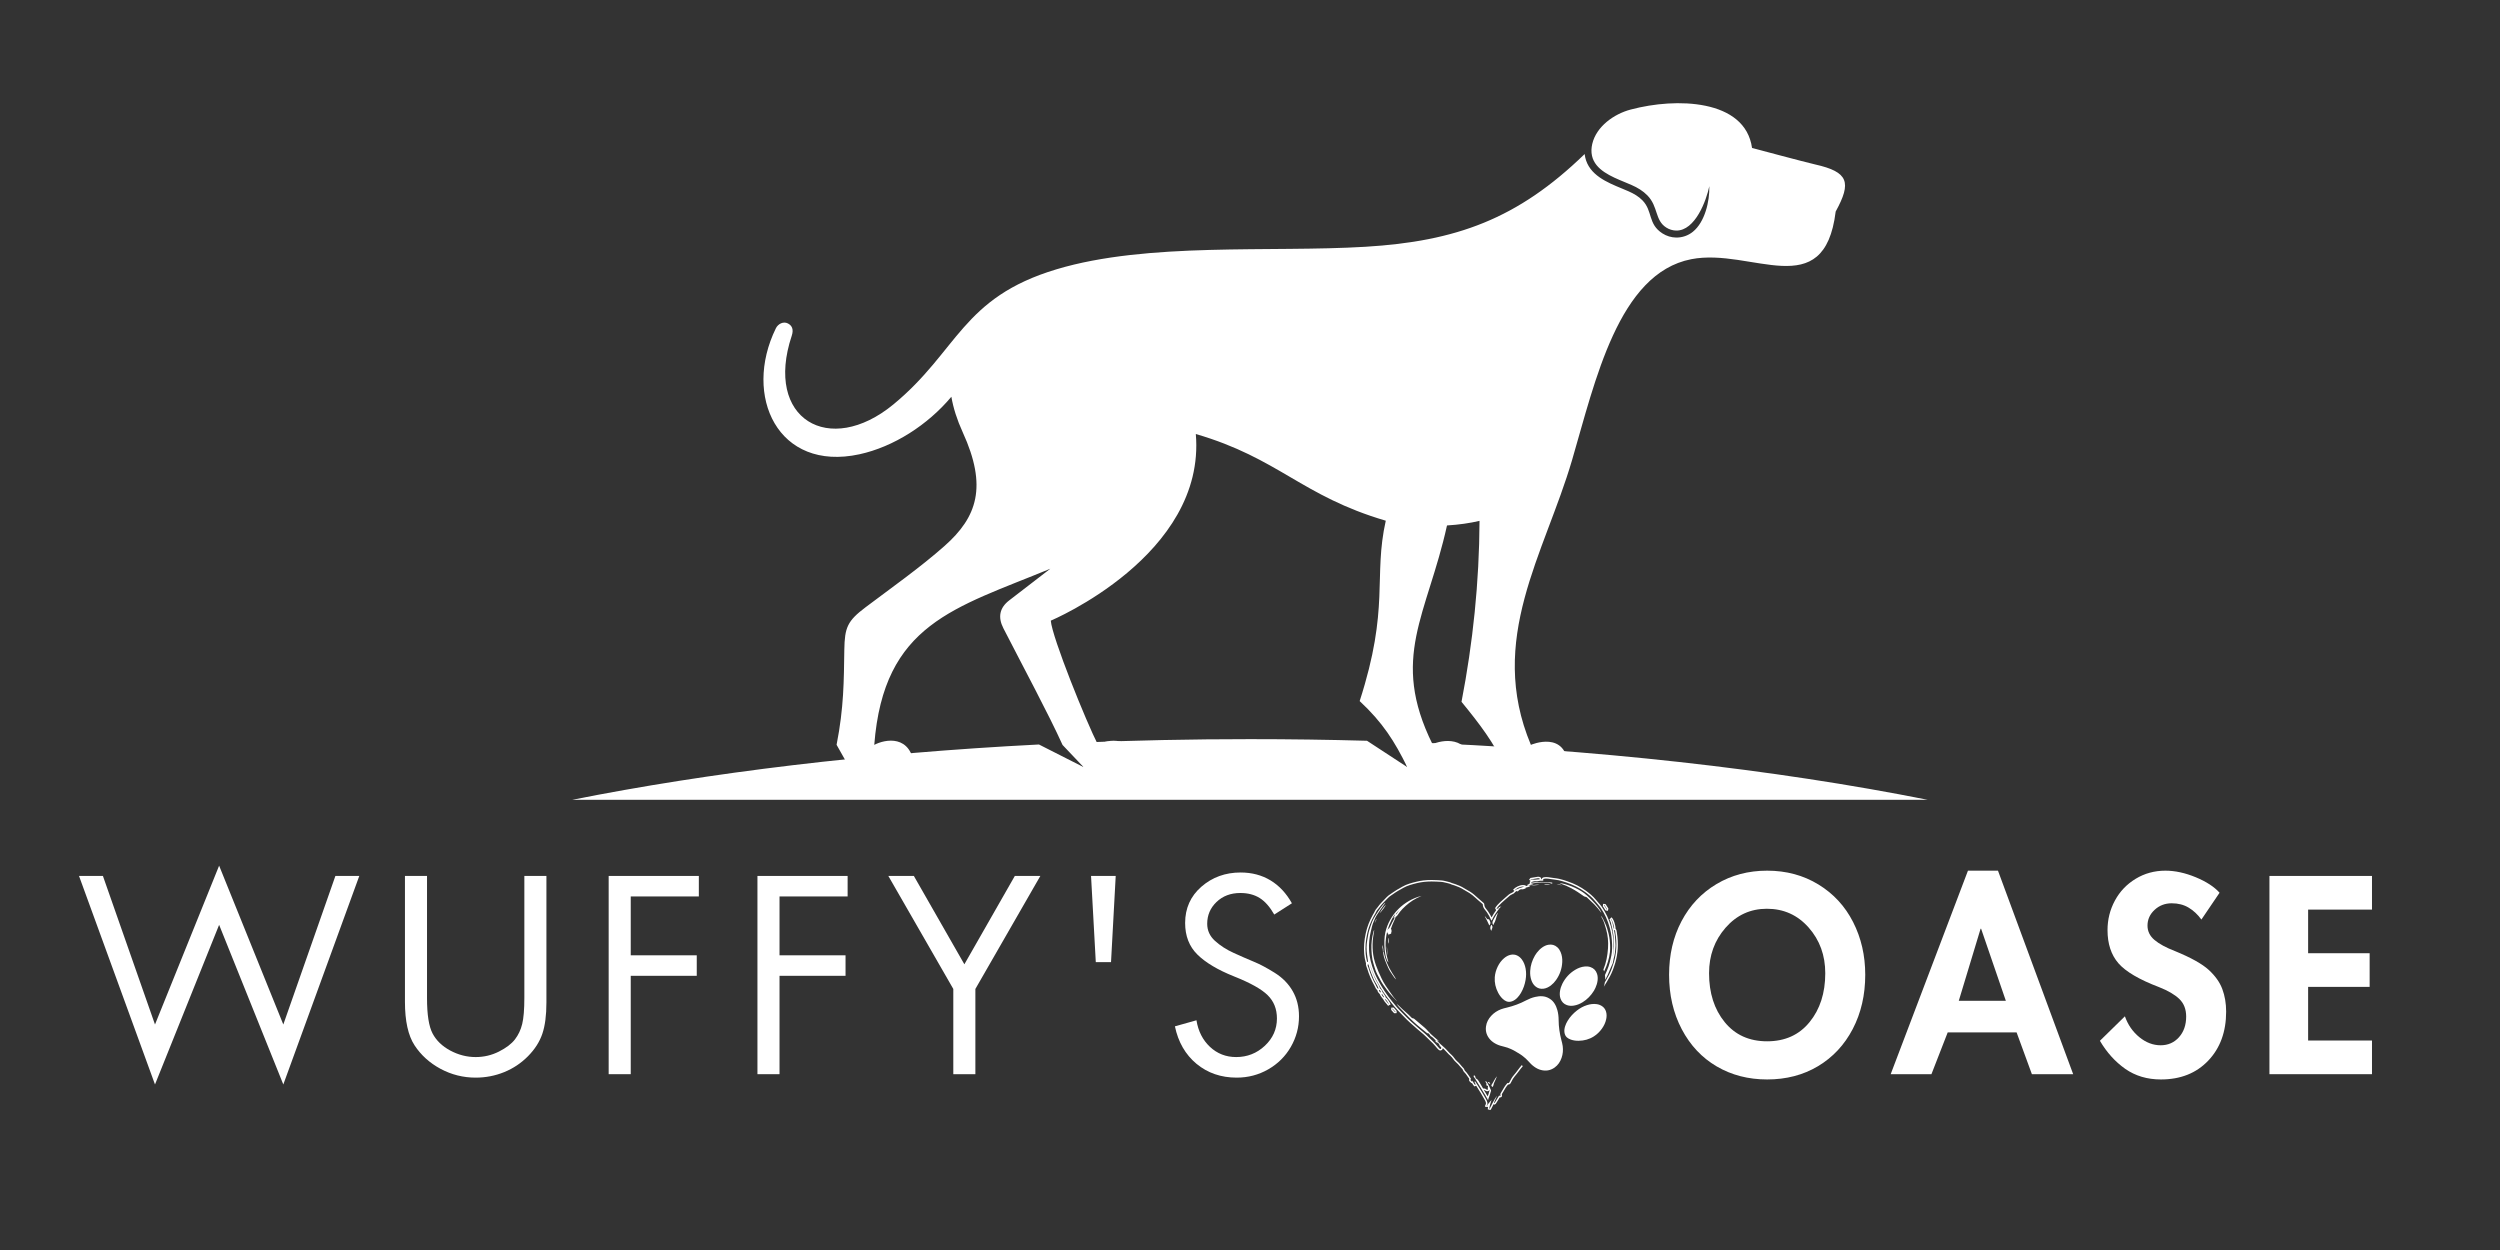<?xml version="1.0" encoding="utf-8"?>
<svg xmlns="http://www.w3.org/2000/svg" height="400" preserveAspectRatio="xMidYMid meet" version="1.0" viewBox="0 0 600 300" width="800" zoomAndPan="magnify">
  <rect x="0" y="0" width="600" height="300" fill="#333333" stroke="none"/>
  <defs>
    <g/>
    <clipPath id="501b14a43a">
      <path clip-rule="nonzero" d="M 137.305 177.09 L 462.664 177.09 L 462.664 191.953 L 137.305 191.953 Z M 137.305 177.09"/>
    </clipPath>
    <clipPath id="22c3583ee5">
      <path clip-rule="nonzero" d="M 183 24.402 L 443 24.402 L 443 185 L 183 185 Z M 183 24.402"/>
    </clipPath>
    <clipPath id="58205fbbaf">
      <path clip-rule="nonzero" d="M 327.27 210.375 L 389 210.375 L 389 266.371 L 327.27 266.371 Z M 327.27 210.375"/>
    </clipPath>
  </defs>
  <g clip-path="url(#501b14a43a)">
    <path d="M 137.305 191.957 C 170.215 185.406 208.238 180.781 249.348 178.676 L 260.055 184.105 L 258.523 178.25 C 272.055 177.688 285.902 177.395 299.984 177.395 C 309.469 177.395 318.844 177.527 328.086 177.785 L 337.734 184.098 L 336.086 178.043 C 382.766 179.727 425.906 184.637 462.664 191.957 L 137.305 191.957" fill="#ffffff" fill-opacity="1" fill-rule="evenodd"/>
  </g>
  <g clip-path="url(#22c3583ee5)">
    <path d="M 380.316 36.969 C 364.23 52.574 349.465 57.91 327.699 59.227 C 304.895 60.605 275.457 58.07 253.594 64.621 C 230.773 71.453 229.977 84.254 214.398 97.074 C 199.035 109.707 183.355 100.609 190.016 80.586 C 190.543 79.004 190.043 78.117 189.102 77.629 C 187.996 77.059 186.719 77.746 186.207 78.789 C 178.238 95.039 186.691 113.285 206.27 109.027 C 214.469 107.242 222.668 101.98 228.328 95.223 C 228.789 97.906 229.68 100.742 231.051 103.734 C 237.027 116.793 234.523 124.098 226.68 131.039 C 220.934 136.133 213.949 141.066 207.758 145.727 C 203.371 149.023 202.723 150.594 202.637 155.945 C 202.523 163.367 202.543 169.773 200.781 178.75 L 203.797 184.098 L 219.477 184.156 C 218.727 176.125 212.395 177.406 209.824 178.77 C 212.078 149.641 229.188 145.953 252.082 136.492 L 242.199 144.102 C 239.914 145.863 239.438 148.102 240.812 150.785 C 245.5 159.934 251.695 171.441 255.012 178.789 L 260.055 184.105 L 273.102 184.156 C 272.344 176.125 265.582 177.453 263.52 178.762 C 260.746 173.352 252.496 152.98 252.188 148.957 C 252.188 148.957 289.465 133.312 286.996 104.164 C 306.93 109.98 312.387 119.035 332.586 124.969 C 329.547 138.559 333.586 145.766 326.32 168.258 C 331.871 173.426 334.715 177.941 337.734 184.098 L 353.414 184.156 C 352.66 176.125 345.816 177.676 343.805 178.609 C 333.539 157.84 342.516 147.66 347.281 126.109 C 350.129 125.934 352.723 125.559 355.086 125.008 C 355.023 139.73 353.496 154.305 350.762 168.434 C 355.199 173.863 358.516 178.199 361.23 184.098 L 376.391 184.156 C 376.016 175.023 367.414 178.766 367.414 178.766 C 356.812 153.461 370.672 132.984 377.301 110.402 C 382.84 91.516 388.406 65.609 405.918 62.203 C 420.367 59.398 437.824 73.102 440.562 50.773 C 444.43 43.73 443.629 41.273 435.66 39.473 C 433.172 38.91 420.488 35.508 420.488 35.508 C 419.664 29.617 415.078 26.574 409.301 25.383 C 403.613 24.211 396.926 24.82 391.371 26.289 C 387.367 27.344 383.109 30.352 382.137 34.555 C 381.918 35.52 381.875 36.48 382.082 37.402 C 382.836 40.781 386.688 42.371 389.93 43.707 C 390.531 43.949 391.113 44.195 391.562 44.395 C 393.008 45.027 394.312 45.812 395.363 46.887 C 398.02 49.598 397.129 52.844 399.898 54.609 C 400.621 55.074 401.449 55.32 402.281 55.336 C 406.855 55.414 409.559 48.039 410.234 44.68 C 410.344 48.312 409.164 53.309 406.289 55.625 C 405.156 56.543 403.723 57.039 402.258 57.012 C 401.113 56.992 399.984 56.656 398.996 56.023 C 395.438 53.75 396.715 50.664 394.168 48.066 C 393.285 47.164 392.156 46.492 390.887 45.93 C 390.316 45.676 389.812 45.469 389.293 45.254 C 385.68 43.77 381.395 42.004 380.449 37.762 C 380.391 37.5 380.348 37.23 380.316 36.969" fill="#ffffff" fill-opacity="1" fill-rule="evenodd"/>
  </g>
  <g fill="#ffffff" fill-opacity="1">
    <g transform="translate(18.136, 257.804)">
      <g>
        <path d="M 34.453 -50.047 L 49.859 -11.922 L 62.359 -47.578 L 68.094 -47.578 L 49.859 2.469 L 34.453 -35.844 L 19.062 2.469 L 0.828 -47.578 L 6.562 -47.578 L 19.062 -11.922 Z M 6.5 0 Z M 6.5 0"/>
      </g>
    </g>
  </g>
  <g fill="#ffffff" fill-opacity="1">
    <g transform="translate(92.516, 257.804)">
      <g>
        <path d="M 9.969 -47.578 L 9.969 -18.234 C 9.969 -14.285 10.41 -11.469 11.297 -9.781 C 12.18 -8.094 13.598 -6.723 15.547 -5.672 C 17.504 -4.629 19.535 -4.109 21.641 -4.109 C 23.617 -4.109 25.477 -4.547 27.219 -5.422 C 28.969 -6.305 30.254 -7.285 31.078 -8.359 C 31.898 -9.43 32.477 -10.66 32.812 -12.047 C 33.156 -13.441 33.328 -15.547 33.328 -18.359 L 33.328 -47.578 L 38.625 -47.578 L 38.625 -17.234 C 38.625 -14.117 38.297 -11.602 37.641 -9.688 C 36.992 -7.77 35.848 -5.977 34.203 -4.312 C 32.566 -2.656 30.664 -1.383 28.5 -0.5 C 26.332 0.383 24.047 0.828 21.641 0.828 C 18.66 0.828 15.852 0.125 13.219 -1.281 C 10.594 -2.695 8.508 -4.582 6.969 -6.938 C 5.438 -9.289 4.672 -12.766 4.672 -17.359 L 4.672 -47.578 Z M 9.969 -47.578"/>
      </g>
    </g>
  </g>
  <g fill="#ffffff" fill-opacity="1">
    <g transform="translate(141.283, 257.804)">
      <g>
        <path d="M 26.438 -47.578 L 26.438 -42.656 L 10.094 -42.656 L 10.094 -28.531 L 25.938 -28.531 L 25.938 -23.609 L 10.094 -23.609 L 10.094 0 L 4.797 0 L 4.797 -47.578 Z M 26.438 -47.578"/>
      </g>
    </g>
  </g>
  <g fill="#ffffff" fill-opacity="1">
    <g transform="translate(176.991, 257.804)">
      <g>
        <path d="M 26.438 -47.578 L 26.438 -42.656 L 10.094 -42.656 L 10.094 -28.531 L 25.938 -28.531 L 25.938 -23.609 L 10.094 -23.609 L 10.094 0 L 4.797 0 L 4.797 -47.578 Z M 26.438 -47.578"/>
      </g>
    </g>
  </g>
  <g fill="#ffffff" fill-opacity="1">
    <g transform="translate(212.699, 257.804)">
      <g>
        <path d="M 6.625 -47.578 L 18.75 -26.375 L 30.859 -47.578 L 36.984 -47.578 L 21.391 -20.453 L 21.391 0 L 16.094 0 L 16.094 -20.453 L 0.5 -47.578 Z M 6.625 -47.578"/>
      </g>
    </g>
  </g>
  <g fill="#ffffff" fill-opacity="1">
    <g transform="translate(255.662, 257.804)">
      <g>
        <path d="M 12.109 -47.578 L 10.984 -26.891 L 7.328 -26.891 L 6.188 -47.578 Z M 12.109 -47.578"/>
      </g>
    </g>
  </g>
  <g fill="#ffffff" fill-opacity="1">
    <g transform="translate(279.448, 257.804)">
      <g>
        <path d="M 26.375 -38.312 C 25.32 -40.156 24.156 -41.477 22.875 -42.281 C 21.594 -43.082 20.047 -43.484 18.234 -43.484 C 15.922 -43.484 14.016 -42.766 12.516 -41.328 C 11.023 -39.898 10.281 -38.156 10.281 -36.094 C 10.281 -34.5 10.898 -33.133 12.141 -32 C 13.391 -30.863 14.895 -29.895 16.656 -29.094 C 18.426 -28.289 20.023 -27.594 21.453 -27 C 22.891 -26.414 24.551 -25.535 26.438 -24.359 C 28.332 -23.18 29.785 -21.707 30.797 -19.938 C 31.805 -18.176 32.312 -16.16 32.312 -13.891 C 32.312 -11.273 31.66 -8.832 30.359 -6.562 C 29.055 -4.289 27.242 -2.488 24.922 -1.156 C 22.609 0.164 20.086 0.828 17.359 0.828 C 13.609 0.828 10.395 -0.273 7.719 -2.484 C 5.051 -4.703 3.32 -7.703 2.531 -11.484 L 7.703 -12.938 C 8.117 -10.332 9.195 -8.207 10.938 -6.562 C 12.688 -4.926 14.785 -4.109 17.234 -4.109 C 19.879 -4.109 22.172 -5.008 24.109 -6.812 C 26.047 -8.625 27.016 -10.812 27.016 -13.375 C 27.016 -15.645 26.273 -17.504 24.797 -18.953 C 23.328 -20.41 20.633 -21.914 16.719 -23.469 C 12.812 -25.031 9.879 -26.781 7.922 -28.719 C 5.961 -30.656 4.984 -33.176 4.984 -36.281 C 4.984 -39.82 6.285 -42.727 8.891 -45 C 11.504 -47.27 14.641 -48.406 18.297 -48.406 C 20.992 -48.406 23.383 -47.773 25.469 -46.516 C 27.551 -45.254 29.266 -43.422 30.609 -41.016 Z M 26.375 -38.312"/>
      </g>
    </g>
  </g>
  <g clip-path="url(#58205fbbaf)">
    <path d="M 367.246 233.035 C 367.316 231.715 367.711 230.492 368.395 229.309 C 368.52 229.125 368.66 228.895 368.824 228.676 C 369.195 228.188 369.617 227.754 370.117 227.398 C 370.574 227.074 371.07 226.832 371.625 226.738 C 372.438 226.602 373.156 226.793 373.77 227.355 C 374.117 227.672 374.367 228.062 374.547 228.492 C 374.875 229.262 374.98 230.07 374.941 230.898 C 374.863 232.477 374.363 233.914 373.453 235.207 C 373.102 235.703 372.691 236.141 372.207 236.512 C 371.691 236.902 371.129 237.191 370.484 237.285 C 369.711 237.395 369.027 237.203 368.441 236.68 C 368.012 236.297 367.73 235.816 367.539 235.277 C 367.281 234.555 367.203 233.801 367.246 233.035 Z M 360.688 239.762 C 360.215 239.328 359.844 238.812 359.547 238.242 C 358.941 237.078 358.652 235.844 358.746 234.527 C 358.812 233.633 359.062 232.781 359.453 231.973 C 359.832 231.199 360.328 230.512 360.992 229.957 C 361.469 229.555 362 229.258 362.617 229.137 C 363.129 229.039 363.629 229.094 364.098 229.312 C 364.562 229.527 364.938 229.855 365.242 230.266 C 365.723 230.918 365.996 231.66 366.145 232.453 C 366.309 233.352 366.297 234.25 366.148 235.148 C 365.961 236.27 365.598 237.328 365.023 238.309 C 364.777 238.723 364.496 239.113 364.156 239.461 C 363.797 239.828 363.391 240.137 362.898 240.309 C 362.469 240.461 362.031 240.504 361.594 240.34 C 361.25 240.215 360.957 240.004 360.688 239.762 Z M 374.961 236.105 C 375.668 234.691 376.691 233.57 378.047 232.754 C 378.758 232.328 379.52 232.035 380.352 231.957 C 380.82 231.914 381.277 231.949 381.723 232.105 C 382.508 232.379 383.02 232.922 383.281 233.699 C 383.465 234.234 383.484 234.785 383.418 235.34 C 383.34 235.949 383.16 236.527 382.906 237.082 C 382.793 237.332 382.652 237.566 382.555 237.762 C 381.836 238.926 380.945 239.852 379.816 240.543 C 379.164 240.941 378.465 241.23 377.703 241.348 C 377.141 241.434 376.582 241.414 376.039 241.219 C 375.301 240.953 374.809 240.441 374.539 239.707 C 374.312 239.094 374.305 238.461 374.406 237.824 C 374.5 237.223 374.691 236.652 374.961 236.105 Z M 384.445 246.898 C 383.922 247.625 383.289 248.25 382.531 248.73 C 381.422 249.441 380.195 249.77 378.883 249.789 C 378.242 249.797 377.613 249.719 377.004 249.504 C 376.664 249.383 376.34 249.227 376.066 248.984 C 375.715 248.672 375.543 248.27 375.473 247.816 C 375.391 247.305 375.473 246.801 375.625 246.309 C 375.77 245.844 375.98 245.414 376.23 244.996 C 376.82 244.027 377.582 243.207 378.477 242.512 C 379.195 241.953 379.984 241.516 380.852 241.238 C 381.621 240.992 382.402 240.879 383.207 240.992 C 383.711 241.066 384.176 241.242 384.586 241.547 C 385.004 241.855 385.285 242.27 385.441 242.766 C 385.629 243.367 385.617 243.977 385.492 244.586 C 385.32 245.434 384.949 246.195 384.445 246.898 Z M 375.051 251.059 C 374.988 250.566 374.852 250.094 374.727 249.617 C 374.312 248.035 374.082 246.426 374.07 244.785 C 374.066 243.992 373.98 243.215 373.773 242.449 C 373.617 241.875 373.398 241.332 373.074 240.828 C 372.777 240.367 372.398 239.98 371.93 239.695 C 371.895 239.676 371.863 239.656 371.832 239.637 C 371.797 239.617 371.766 239.598 371.734 239.578 C 371.258 239.301 370.738 239.148 370.191 239.105 C 369.594 239.059 369.012 239.129 368.434 239.262 C 367.66 239.441 366.934 239.734 366.234 240.105 C 364.789 240.875 363.258 241.434 361.668 241.82 C 361.191 241.938 360.711 242.039 360.246 242.219 C 359.336 242.57 358.539 243.086 357.879 243.809 C 357.215 244.535 356.766 245.371 356.637 246.355 C 356.477 247.574 356.836 248.633 357.668 249.531 C 358.09 249.988 358.598 250.328 359.152 250.602 C 359.73 250.887 360.348 251.059 360.973 251.203 C 361.539 251.332 362.086 251.527 362.617 251.766 C 363.02 251.945 363.41 252.145 363.789 252.375 C 363.895 252.438 364 252.504 364.105 252.574 C 364.215 252.633 364.324 252.695 364.434 252.758 C 364.812 252.98 365.172 253.234 365.523 253.504 C 365.984 253.855 366.414 254.246 366.797 254.68 C 367.223 255.164 367.664 255.621 368.191 255.996 C 368.695 256.359 369.234 256.645 369.836 256.797 C 371.023 257.105 372.121 256.918 373.121 256.199 C 373.926 255.621 374.449 254.828 374.773 253.898 C 375.098 252.977 375.176 252.027 375.051 251.059 Z M 334.922 242.855 C 334.684 242.594 334.453 242.328 334.219 242.066 C 334.195 242.09 334.172 242.113 334.145 242.141 C 334.383 242.402 334.617 242.664 334.852 242.93 C 334.875 242.906 334.895 242.879 334.922 242.855 Z M 335.188 242.617 L 335.184 243.102 L 335.113 243.172 L 334.586 243.164 L 334.137 242.664 L 333.879 242.375 L 333.902 241.879 L 333.941 241.84 L 333.977 241.809 L 334.488 241.828 Z M 385.707 218.238 C 385.492 217.891 385.273 217.547 385.051 217.199 C 385.02 217.223 384.984 217.25 384.945 217.277 C 385.219 217.586 385.398 217.957 385.621 218.301 C 385.648 218.277 385.68 218.262 385.707 218.238 Z M 386.012 218.051 L 385.906 218.539 L 385.855 218.57 L 385.812 218.598 L 385.32 218.492 C 385.246 218.379 385.176 218.262 385.105 218.141 C 384.969 217.914 384.844 217.695 384.68 217.512 L 384.734 216.996 L 384.836 216.914 L 385.355 217.008 L 385.586 217.379 Z M 367.352 212.621 C 368.051 212.438 368.777 212.473 369.484 212.336 C 369.332 212.324 369.184 212.316 369.031 212.316 C 368.457 212.316 367.895 212.41 367.352 212.621 Z M 370.855 212.234 C 370.805 212.234 370.754 212.234 370.707 212.23 C 370.703 212.27 370.703 212.312 370.699 212.355 C 371.148 212.355 371.598 212.355 372.059 212.355 C 371.84 212.242 371.617 212.219 371.398 212.219 C 371.215 212.219 371.035 212.234 370.855 212.234 Z M 329.949 221.539 C 330.113 221.191 330.277 220.84 330.441 220.492 C 330.145 220.777 330.027 221.152 329.949 221.539 Z M 333.168 232.258 C 333.453 232.922 333.875 233.52 334.289 234.113 C 334.527 234.449 334.738 234.809 335.066 235.07 C 334.992 234.883 334.898 234.711 334.789 234.551 C 334.312 233.859 333.875 233.137 333.484 232.395 C 332.926 231.32 332.473 230.203 332.207 229.016 C 332.156 228.789 332.18 228.531 332.016 228.336 C 331.996 228.414 331.969 228.492 331.973 228.566 C 332.047 229.898 332.652 231.07 333.168 232.258 Z M 333.707 238.234 C 332.934 237.141 332.16 236.047 331.582 234.832 C 330.59 232.75 329.668 230.648 329.477 228.309 C 329.387 227.176 329.395 226.039 329.555 224.91 C 329.629 224.359 329.73 223.812 329.824 223.227 C 329.68 223.34 329.676 223.469 329.641 223.582 C 329.25 224.988 329.086 226.426 329.141 227.883 C 329.176 228.711 329.242 229.535 329.398 230.352 C 329.516 230.98 329.746 231.57 329.906 232.184 C 330.211 233.355 330.824 234.379 331.398 235.426 C 331.809 236.176 332.328 236.852 332.832 237.539 C 333.57 238.543 334.426 239.441 335.289 240.332 C 335.215 240.223 335.152 240.098 335.062 240.004 C 334.547 239.461 334.137 238.84 333.707 238.234 Z M 358.371 220.84 C 358.141 221.238 358.121 221.605 358.352 222 C 358.477 221.934 358.465 221.793 358.531 221.695 C 358.992 221.004 359.055 220.16 359.375 219.414 C 359.414 219.324 359.508 219.234 359.441 219.098 C 358.98 219.629 358.711 220.254 358.371 220.84 Z M 358.074 222.105 C 358.047 222.051 358.016 221.973 357.949 221.973 C 357.941 221.973 357.934 221.973 357.926 221.977 C 357.879 221.988 357.852 222.062 357.82 222.113 C 357.562 222.559 357.656 222.98 357.906 223.406 C 357.988 223.164 358.059 222.922 358.152 222.691 C 358.238 222.473 358.18 222.289 358.074 222.105 Z M 357.086 259.711 C 357.188 259.965 357.395 260.074 357.68 260.203 C 357.578 259.914 357.492 259.691 357.234 259.691 C 357.188 259.691 357.141 259.695 357.086 259.711 Z M 333.09 229.32 C 332.977 228.566 332.891 227.816 332.855 227.055 C 332.82 227.824 332.867 228.578 333.09 229.32 Z M 335.965 218.305 C 335.625 218.633 335.309 218.984 335.012 219.352 L 335.113 219.445 C 335.121 219.434 335.129 219.422 335.137 219.41 C 335.422 218.984 335.691 218.617 335.965 218.305 Z M 334.422 220.324 C 334.602 219.957 334.75 219.664 334.895 219.375 C 334.445 219.652 333.469 221.641 333.09 222.922 C 333.051 223.051 333.023 223.184 332.988 223.316 C 333.043 223.168 333.125 223.012 333.227 222.836 L 333.336 222.863 C 333.496 222.559 333.719 222.285 333.852 221.969 C 334.125 221.316 334.539 220.734 334.797 220.07 C 334.727 220.172 334.633 220.234 334.422 220.324 Z M 341.184 215.008 C 340.777 215.199 340.367 215.383 339.969 215.586 C 338.703 216.23 337.613 217.109 336.621 218.117 C 336.168 218.57 335.789 219.078 335.438 219.609 C 335.312 219.793 335.184 219.965 334.957 220.035 C 334.871 220.465 334.656 220.844 334.473 221.238 C 334.215 221.805 334 222.383 333.801 222.969 L 333.891 222.988 C 333.895 223.031 333.91 223.082 333.926 223.133 C 333.965 223.277 334.027 223.492 333.922 223.734 L 333.898 223.781 L 333.898 223.824 C 333.898 223.891 333.902 223.973 333.875 224.07 L 333.434 224.227 C 333.367 224.312 333.281 224.395 333.234 224.496 C 333.254 224.395 333.25 224.297 333.238 224.195 C 332.984 223.988 332.902 223.785 332.926 223.559 C 332.652 224.664 332.523 225.781 332.531 226.926 C 332.543 228.289 332.84 229.602 333.23 230.992 C 332.316 230.152 331.965 226.078 332.484 223.77 C 333.438 219.52 336.91 216.062 341.184 215.008 Z M 357.949 260.41 C 357.871 260.621 358.043 260.773 358.156 260.832 C 358.184 260.848 358.203 260.852 358.223 260.852 C 358.324 260.852 358.324 260.672 358.375 260.59 C 358.5 260.367 358.465 260.109 358.594 259.871 C 358.863 259.371 359.051 258.824 359.273 258.301 C 358.719 258.906 358.445 259.684 357.98 260.344 C 357.969 260.363 357.957 260.387 357.949 260.41 Z M 357.441 220.766 C 357.395 220.684 357.348 220.613 357.254 220.613 C 357.242 220.613 357.234 220.613 357.219 220.617 C 357.191 220.621 357.16 220.625 357.133 220.625 C 356.926 220.625 356.812 220.473 356.711 220.297 C 356.621 220.133 356.508 219.988 356.332 219.891 C 356.73 220.617 357.109 221.352 357.434 222.113 C 357.859 221.648 357.695 221.207 357.441 220.766 Z M 357.492 261.766 C 357.473 261.723 357.457 261.68 357.438 261.637 C 357.379 261.75 357.273 261.805 357.227 261.828 C 357.121 261.879 357.012 261.898 356.91 261.898 C 356.77 261.898 356.637 261.855 356.523 261.77 C 356.496 261.754 356.469 261.73 356.445 261.711 C 356.41 261.684 356.355 261.637 356.316 261.613 C 356.254 261.625 356.199 261.633 356.148 261.633 L 356.145 261.633 C 356.445 262.109 356.746 262.609 357.043 263.125 C 357.059 263.082 357.074 263.039 357.09 262.996 C 357.203 262.707 357.309 262.434 357.355 262.152 C 357.379 262.043 357.418 261.949 357.449 261.875 C 357.469 261.84 357.492 261.781 357.492 261.766 Z M 357.711 262.215 C 357.598 262.848 357.25 263.41 357.137 264.055 C 356.711 263.223 356.234 262.445 355.75 261.676 C 355.312 260.973 354.883 260.266 354.445 259.566 C 354.207 259.18 353.992 258.777 353.707 258.43 C 353.551 258.246 353.867 258.137 353.711 257.98 C 353.93 258.156 354.133 258.324 354.125 258.625 C 354.121 258.723 354.176 258.805 354.246 258.84 C 354.82 259.098 354.973 259.699 355.309 260.152 C 355.469 260.367 355.562 260.629 355.715 260.844 C 355.832 261.012 355.887 261.273 356.148 261.273 C 356.195 261.273 356.242 261.262 356.305 261.246 C 356.316 261.242 356.328 261.242 356.336 261.242 C 356.449 261.242 356.617 261.391 356.738 261.484 C 356.793 261.527 356.852 261.543 356.91 261.543 C 356.969 261.543 357.027 261.523 357.078 261.504 C 357.191 261.453 357.102 261.332 357.086 261.242 C 357.07 261.184 357.031 261.109 357.055 261.066 C 357.215 260.75 357.129 260.566 356.777 260.508 C 356.754 260.504 356.719 260.453 356.723 260.426 C 356.781 259.973 356.781 259.977 356.512 259.668 C 356.492 259.645 356.477 259.613 356.441 259.559 C 356.496 259.539 356.539 259.531 356.578 259.531 C 356.734 259.531 356.812 259.648 356.887 259.766 C 357.254 260.359 357.551 260.98 357.82 261.625 C 357.918 261.855 357.742 262.02 357.711 262.215 Z M 380.883 215.395 C 381.469 215.945 382.059 216.488 382.625 217.055 C 383.254 217.684 383.812 218.379 384.336 219.098 C 384.074 218.098 381.859 215.633 380.18 214.344 C 378.602 213.137 375.59 211.988 374.457 211.988 C 374.406 211.988 374.359 211.992 374.316 211.996 C 374.43 212.035 374.508 212.066 374.586 212.094 C 375.473 212.375 376.324 212.746 377.141 213.188 C 378.18 213.746 379.156 214.41 380.121 215.086 C 380.367 215.258 380.672 215.195 380.883 215.395 Z M 374.871 212.516 C 374.484 212.277 374.055 212.176 373.594 212.164 C 374.02 212.281 374.445 212.398 374.871 212.516 Z M 387.395 222.871 C 387.41 222.199 386.898 220.645 386.566 220.469 C 387.027 221.184 387.086 222.023 387.301 222.859 Z M 386.848 230.395 C 386.816 230.52 386.785 230.645 386.758 230.766 C 386.723 230.922 386.68 231.074 386.641 231.234 C 386.723 231.066 386.773 230.895 386.797 230.738 C 386.809 230.617 386.828 230.508 386.848 230.395 Z M 369.527 210.941 C 369.531 210.828 369.438 210.805 369.352 210.793 C 369.289 210.781 369.223 210.777 369.16 210.777 C 369.129 210.777 369.094 210.781 369.062 210.781 C 368.5 210.871 367.941 210.969 367.379 211.066 C 367.375 211.102 367.375 211.141 367.375 211.176 C 367.559 211.117 367.738 211.102 367.918 211.102 C 368.066 211.102 368.211 211.113 368.355 211.125 C 368.414 211.117 368.465 211.117 368.52 211.109 C 368.605 211.105 368.688 211.098 368.77 211.086 C 369.012 211.055 369.246 211.043 369.477 211.035 C 369.512 211.016 369.527 210.988 369.527 210.941 Z M 365.789 212.785 C 365.707 212.77 365.621 212.766 365.527 212.766 C 364.875 212.766 364.012 213.133 363.414 213.742 C 363.516 213.695 363.609 213.652 363.699 213.605 C 363.766 213.531 363.875 213.422 364.051 213.422 C 364.059 213.422 364.066 213.426 364.07 213.426 C 364.227 213.355 364.371 213.281 364.52 213.219 C 364.668 213.148 364.859 213.031 364.992 213.031 C 365.008 213.031 365.02 213.035 365.035 213.039 C 365.145 213 365.254 212.965 365.367 212.93 C 365.5 212.879 365.645 212.832 365.789 212.785 Z M 328.195 231.543 C 328.234 231.832 328.387 232.094 328.469 232.363 C 328.895 233.777 329.465 235.137 330.195 236.422 C 330.363 236.715 330.453 237.078 330.73 237.305 L 330.848 237.258 C 330.699 236.797 330.469 236.363 330.215 235.969 C 329.734 235.215 329.418 234.387 329.102 233.57 C 328.832 232.879 328.582 232.172 328.43 231.445 Z M 330.922 237.641 C 330.988 237.879 331.133 238.062 331.301 238.234 L 331.344 238.184 L 331.344 238.176 L 331.289 238.066 L 331.359 238.098 L 331.352 238.043 L 331.367 238.102 L 331.395 238.113 L 331.414 238.09 C 331.355 237.883 331.223 237.723 331.074 237.57 Z M 331.586 238.715 C 331.703 238.93 331.855 239.117 332.012 239.305 L 332.188 239.348 C 332.098 239.043 331.816 238.832 331.699 238.543 C 331.684 238.512 331.668 238.484 331.648 238.465 L 331.613 238.703 Z M 332.344 239.793 C 332.645 240.316 333.121 240.703 333.441 241.211 C 333.285 240.883 333.129 240.559 332.902 240.285 C 332.762 240.109 332.629 239.914 332.461 239.758 L 332.449 239.848 Z M 387.656 231.113 C 387.277 232.387 386.887 233.387 386.426 234.246 C 385.918 235.199 385.422 236.043 384.922 236.812 C 385.031 236.457 385.113 236.105 385.164 235.75 C 385.496 235.203 385.809 234.645 386.109 234.078 C 386.637 233.102 387 232.059 387.312 231.008 C 387.992 228.691 388.098 226.32 387.695 223.934 C 387.656 223.691 387.652 223.43 387.527 223.203 L 387.438 223.199 C 387.348 223.312 387.391 223.441 387.418 223.555 C 387.676 224.559 387.609 225.59 387.719 226.605 C 387.777 227.125 387.645 227.648 387.637 228.16 C 387.621 229.074 387.258 229.895 387.148 230.781 C 387.125 230.992 387.051 231.211 386.957 231.406 C 386.422 232.496 386.07 233.668 385.469 234.738 C 385.391 234.879 385.309 235.016 385.227 235.152 C 385.254 234.754 385.242 234.375 385.188 234.012 C 385.516 233.324 385.809 232.621 386.07 231.898 C 386.273 231.324 386.387 230.723 386.547 230.133 C 386.832 229.047 386.934 227.941 386.906 226.828 C 386.871 225.371 386.695 223.93 386.301 222.52 C 385.836 220.844 385.121 219.285 384.145 217.859 C 383.746 217.285 383.246 216.785 382.805 216.238 C 382.113 215.387 381.273 214.695 380.395 214.059 C 379.066 213.094 377.605 212.375 376.051 211.844 C 375.402 211.625 374.762 211.406 374.094 211.262 C 373.41 211.117 372.715 211.078 372.027 210.957 C 371.723 210.902 371.414 210.855 371.098 210.855 C 370.984 210.855 370.867 210.863 370.75 210.875 C 370.562 210.902 370.297 210.934 370.371 211.203 C 370.41 211.344 370.383 211.363 370.324 211.363 C 370.305 211.363 370.277 211.359 370.254 211.359 C 370.25 211.359 370.242 211.363 370.234 211.363 C 370.012 211.375 369.777 211.375 369.551 211.387 C 369.516 211.398 369.484 211.41 369.445 211.414 C 369.41 211.422 369.375 211.43 369.34 211.441 C 369.227 211.465 369.102 211.496 368.969 211.5 C 368.914 211.504 368.859 211.504 368.809 211.504 C 368.66 211.504 368.512 211.496 368.371 211.484 C 368.035 211.516 367.691 211.586 367.375 211.879 C 368.223 211.746 368.992 211.664 369.773 211.66 C 369.82 211.656 369.867 211.656 369.914 211.656 C 370.742 211.656 371.555 211.719 372.371 211.809 C 372.445 211.816 372.582 211.805 372.562 211.957 C 372.551 212.027 372.52 212.082 372.453 212.082 C 372.43 212.082 372.41 212.074 372.383 212.062 C 371.762 211.824 371.121 211.793 370.473 211.793 C 370.277 211.793 370.086 211.797 369.898 211.797 C 369 211.797 368.121 211.926 367.211 212.191 C 367.305 212.227 367.391 212.238 367.477 212.238 C 367.617 212.238 367.754 212.211 367.891 212.211 C 367.949 212.211 368.004 212.215 368.062 212.23 C 367.637 212.395 367.18 212.465 366.75 212.648 C 366.781 212.656 366.812 212.66 366.844 212.66 C 366.898 212.66 366.949 212.652 367.004 212.652 C 367.062 212.652 367.117 212.664 367.168 212.723 C 367.152 212.809 367.082 212.812 367.023 212.82 C 366.73 212.875 366.441 212.957 366.16 213.043 L 366.141 213.219 C 366.07 213.234 365.992 213.27 365.914 213.301 C 365.742 213.371 365.547 213.449 365.312 213.449 C 365.223 213.449 365.133 213.438 365.047 213.41 C 364.805 213.488 364.559 213.582 364.398 213.828 C 364.363 213.887 364.219 213.957 364.156 213.957 C 364.141 213.957 364.133 213.953 364.129 213.945 C 364.121 213.879 364.105 213.836 364.094 213.812 C 364.043 213.836 363.996 213.863 363.941 213.887 C 363.938 213.891 363.93 213.895 363.922 213.898 C 363.914 213.906 363.902 213.914 363.895 213.918 C 363.648 214.004 363.547 214.262 363.332 214.414 C 363.008 214.633 362.617 214.723 362.336 214.973 C 361.672 215.559 360.98 216.117 360.34 216.727 C 359.902 217.148 359.457 217.586 359.129 218.137 L 359.152 218.137 C 359.352 218.137 359.465 217.98 359.625 217.961 C 359.699 217.574 360.129 217.691 360.34 217.48 C 360.16 217.672 359.984 217.859 359.805 218.047 C 359.785 218.07 359.762 218.082 359.738 218.082 C 359.711 218.082 359.684 218.062 359.66 218.031 C 359.789 218.258 359.57 218.363 359.477 218.496 C 358.992 219.188 358.496 219.867 358.152 220.641 C 358.105 220.746 358.082 220.875 357.961 220.93 C 357.887 220.902 357.875 220.84 357.852 220.781 C 357.59 220.137 357.25 219.535 356.859 218.957 C 356.461 218.371 355.859 217.887 355.875 217.078 C 355.875 216.973 355.766 216.918 355.691 216.855 C 355.574 216.75 355.453 216.648 355.332 216.547 C 354.426 215.816 353.641 214.953 352.66 214.324 C 352.219 214.039 351.742 213.816 351.305 213.531 C 350.598 213.07 349.836 212.758 349.047 212.488 C 348.805 212.402 348.547 212.379 348.32 212.258 C 347.859 212.016 347.336 211.965 346.848 211.82 C 346.172 211.625 345.449 211.625 344.75 211.586 C 344.363 211.57 343.973 211.555 343.586 211.555 C 342.379 211.555 341.18 211.668 339.988 211.965 C 338.867 212.25 337.77 212.527 336.754 213.109 C 335.938 213.574 335.105 214.023 334.352 214.574 C 333.934 214.879 333.465 215.137 333.113 215.512 C 332.379 216.289 331.582 217.008 330.965 217.895 C 330.758 218.191 330.453 218.441 330.32 218.766 C 330.168 219.133 329.949 219.445 329.762 219.789 C 329.027 221.105 328.48 222.5 328.148 223.969 C 327.781 225.602 327.621 227.262 327.766 228.934 C 327.824 229.59 327.934 230.23 328.113 230.859 L 328.207 230.82 L 328.219 230.84 L 328.234 230.832 C 328.27 230.836 328.297 230.848 328.328 230.855 C 328.332 230.82 328.332 230.789 328.324 230.758 C 328.176 229.625 327.961 228.504 327.977 227.352 C 327.996 226.301 328.195 225.285 328.383 224.266 C 328.52 223.492 328.793 222.754 329.035 222.012 C 329.207 221.48 329.422 220.945 329.684 220.465 C 330.027 219.836 330.438 219.238 330.824 218.629 C 331.137 218.137 331.504 217.68 331.863 217.227 C 332.031 217.012 332.254 216.84 332.445 216.652 C 332.441 216.84 332.312 216.918 332.227 217.035 C 331.66 217.785 331.148 218.57 330.613 219.344 C 330.137 220.027 329.836 220.773 329.535 221.535 C 329.27 222.219 329.152 222.941 328.973 223.648 C 328.805 224.32 328.707 225.012 328.633 225.695 C 328.547 226.453 328.535 227.223 328.57 227.992 C 328.652 229.809 329.129 231.527 329.777 233.199 C 330.238 234.395 330.855 235.52 331.512 236.625 C 332.516 238.324 333.711 239.883 334.973 241.398 C 335.652 242.223 336.438 242.941 337.164 243.719 C 338.164 244.789 339.281 245.742 340.387 246.707 C 341.168 247.387 341.992 248.012 342.711 248.758 C 343.414 249.496 344.211 250.141 344.848 250.945 C 345.039 251.184 345.238 251.414 345.457 251.625 C 345.516 251.688 345.602 251.758 345.691 251.758 C 345.742 251.758 345.793 251.742 345.84 251.688 C 345.973 251.543 345.922 251.398 345.801 251.266 C 345.688 251.137 345.52 251.039 345.484 250.867 C 345.398 250.473 345.125 250.281 344.777 250.156 C 344.656 250.113 344.488 250.059 344.551 249.891 C 344.613 249.73 344.516 249.664 344.438 249.582 C 344.129 249.266 343.832 248.93 343.441 248.715 C 343.109 248.531 343.098 247.969 342.621 247.969 C 342.594 247.969 342.57 247.969 342.543 247.973 C 341.727 247.309 340.891 246.672 340.098 245.98 C 338.754 244.809 337.492 243.543 336.285 242.23 C 335.906 241.812 335.484 241.434 335.215 240.922 C 335.43 241.094 335.641 241.277 335.828 241.473 C 336.766 242.453 337.879 243.254 338.793 244.262 C 338.965 244.445 339.234 244.359 339.418 244.52 C 340.242 245.227 341.082 245.914 341.906 246.629 C 342.43 247.082 342.855 247.637 343.348 248.121 C 343.898 248.664 344.516 249.145 345.098 249.656 C 345.168 249.719 345.262 249.785 345.293 249.957 C 345.066 249.797 344.887 249.672 344.711 249.547 C 345.309 250.285 346.051 250.867 346.734 251.496 C 347.312 252.027 347.766 252.664 348.367 253.164 C 348.898 253.609 349.18 254.277 349.746 254.734 C 350.312 255.188 350.715 255.844 351.246 256.359 C 351.441 256.551 351.438 256.848 351.625 257.02 C 352.152 257.5 352.469 258.141 352.902 258.691 C 352.965 258.77 353.059 258.914 353.031 258.941 C 352.734 259.289 353.156 259.375 353.25 259.574 C 353.262 259.598 353.281 259.613 353.301 259.613 C 353.312 259.613 353.328 259.609 353.34 259.602 C 353.352 259.52 353.188 259.488 353.301 259.355 C 353.621 259.676 353.727 260.145 354.102 260.48 C 354.121 260.203 354.09 259.992 353.949 259.797 C 353.922 259.762 353.77 259.688 353.934 259.586 C 353.973 259.562 354 259.555 354.027 259.555 C 354.094 259.555 354.105 259.645 354.137 259.695 C 354.328 259.98 354.508 260.266 354.691 260.555 C 355.391 261.633 356.055 262.727 356.672 263.852 C 356.969 264.391 357.145 264.875 356.781 265.434 C 356.781 265.441 356.793 265.457 356.816 265.504 C 357.094 264.891 357.598 264.48 357.98 263.969 C 357.746 264.719 357.445 265.441 357.426 266.25 C 358 265.129 358.547 263.992 359.281 262.965 C 359.078 263.578 358.719 264.117 358.535 264.77 C 358.695 264.73 358.738 264.652 358.781 264.586 C 359.07 264.117 359.352 263.648 359.637 263.184 C 359.688 263.098 359.746 262.938 359.809 262.938 C 359.812 262.938 359.82 262.938 359.828 262.941 C 359.938 263 360.012 263.027 360.055 263.027 C 360.203 263.027 360.055 262.766 360.074 262.664 C 360.094 262.559 360.117 262.453 360.176 262.355 C 360.309 262.141 360.441 261.922 360.566 261.699 C 360.887 261.125 361.215 260.562 361.656 260.074 C 361.707 260.02 361.746 259.918 361.82 259.918 C 361.832 259.918 361.84 259.918 361.852 259.922 C 361.902 259.938 361.945 259.945 361.984 259.945 C 362.191 259.945 362.254 259.754 362.344 259.582 C 362.605 259.086 362.848 258.574 363.223 258.148 C 363.934 257.34 364.516 256.434 365.23 255.621 C 365.309 255.699 365.383 255.781 365.457 255.863 C 365.461 255.871 365.465 255.879 365.473 255.887 C 365.133 256.27 364.82 256.691 364.516 257.094 C 364.191 257.523 363.855 257.969 363.488 258.387 C 363.195 258.719 362.988 259.117 362.766 259.543 L 362.66 259.75 L 362.629 259.812 C 362.543 259.984 362.383 260.301 361.984 260.301 L 361.934 260.301 C 361.93 260.305 361.926 260.309 361.922 260.312 C 361.5 260.777 361.176 261.34 360.879 261.871 C 360.758 262.094 360.625 262.309 360.477 262.543 C 360.461 262.574 360.445 262.621 360.434 262.691 C 360.438 262.699 360.438 262.711 360.441 262.727 C 360.473 262.844 360.527 263.047 360.391 263.223 C 360.312 263.324 360.191 263.383 360.055 263.383 C 360.02 263.383 359.98 263.375 359.941 263.371 L 359.633 263.875 C 359.453 264.176 359.27 264.473 359.082 264.773 C 359.031 264.859 358.918 265.047 358.617 265.117 L 358.484 264.977 C 358.312 265.297 358.145 265.629 357.973 265.965 L 357.742 266.418 L 357.066 266.242 C 357.07 266.039 357.09 265.844 357.125 265.652 L 356.496 265.66 L 356.48 265.629 C 356.375 265.445 356.438 265.305 356.484 265.234 C 356.711 264.891 356.68 264.605 356.363 264.023 C 355.777 262.969 355.137 261.895 354.395 260.75 L 354.281 260.574 L 353.863 260.746 C 353.621 260.527 353.477 260.273 353.348 260.047 C 353.332 260.023 353.32 259.996 353.305 259.973 L 353.301 259.973 C 353.148 259.973 353.008 259.887 352.934 259.742 C 352.922 259.73 352.891 259.703 352.867 259.688 C 352.766 259.598 352.59 259.449 352.57 259.207 L 352.57 259.164 C 352.57 259.078 352.59 258.996 352.625 258.914 C 352.457 258.703 352.309 258.48 352.164 258.266 C 351.922 257.906 351.688 257.562 351.383 257.285 C 351.23 257.141 351.16 256.969 351.105 256.824 C 351.07 256.738 351.039 256.656 350.996 256.613 C 350.758 256.383 350.547 256.129 350.344 255.883 C 350.07 255.559 349.816 255.254 349.52 255.012 C 349.195 254.746 348.965 254.438 348.738 254.133 C 348.547 253.871 348.363 253.629 348.137 253.438 C 347.785 253.145 347.488 252.816 347.199 252.496 C 346.965 252.234 346.742 251.988 346.496 251.762 C 346.422 251.695 346.348 251.629 346.273 251.562 C 346.262 251.707 346.191 251.832 346.098 251.93 C 345.957 252.086 345.801 252.117 345.691 252.117 C 345.445 252.117 345.27 251.949 345.207 251.883 C 344.996 251.684 344.793 251.453 344.566 251.164 C 344.18 250.676 343.73 250.25 343.258 249.801 C 342.992 249.547 342.715 249.281 342.453 249.008 C 341.957 248.496 341.395 248.023 340.852 247.566 C 340.617 247.371 340.383 247.18 340.152 246.977 L 339.945 246.797 C 338.914 245.902 337.855 244.98 336.902 243.965 C 336.645 243.688 336.375 243.414 336.109 243.145 C 335.633 242.66 335.141 242.164 334.695 241.625 C 333.652 240.371 332.312 238.684 331.203 236.809 C 330.609 235.812 329.938 234.613 329.441 233.328 C 329.16 232.598 328.934 231.906 328.75 231.242 C 328.723 231.16 328.699 231.074 328.68 230.988 C 328.676 231.016 328.66 231.035 328.652 231.066 C 328.691 231.117 328.727 231.176 328.75 231.242 C 328.758 231.266 328.762 231.289 328.766 231.316 C 328.914 232.047 329.172 232.77 329.434 233.438 L 329.461 233.508 C 329.758 234.277 330.066 235.07 330.516 235.773 C 330.836 236.277 331.062 236.746 331.207 237.203 C 331.441 237.43 331.723 237.707 331.785 238.121 C 331.895 238.184 331.977 238.281 332.027 238.406 C 332.066 238.496 332.141 238.594 332.219 238.691 C 332.355 238.867 332.508 239.086 332.559 239.371 C 332.77 239.531 332.926 239.73 333.066 239.91 L 333.184 240.059 C 333.434 240.367 333.602 240.715 333.762 241.055 L 333.137 241.398 C 333 241.18 332.828 240.984 332.645 240.777 C 332.379 240.473 332.109 240.16 331.926 239.766 C 331.871 239.699 331.816 239.629 331.762 239.562 C 331.535 239.289 331.285 238.98 331.148 238.586 C 330.914 238.359 330.625 238.062 330.551 237.621 C 330.262 237.41 330.121 237.105 330.008 236.855 C 329.969 236.762 329.93 236.672 329.883 236.598 C 329.164 235.328 328.57 233.941 328.129 232.469 C 328.098 232.383 328.062 232.289 328.023 232.188 C 327.914 231.918 327.777 231.582 327.836 231.199 C 327.621 230.5 327.48 229.766 327.41 228.965 C 327.27 227.34 327.398 225.676 327.801 223.891 C 328.129 222.43 328.684 220.988 329.449 219.613 C 329.512 219.504 329.57 219.402 329.637 219.293 C 329.77 219.07 329.895 218.859 329.988 218.633 C 330.094 218.371 330.27 218.172 330.438 217.98 C 330.523 217.883 330.609 217.785 330.672 217.691 C 331.148 217.004 331.727 216.414 332.289 215.848 C 332.48 215.652 332.664 215.461 332.852 215.266 C 333.129 214.969 333.457 214.754 333.777 214.539 C 333.898 214.457 334.023 214.371 334.141 214.285 C 334.797 213.809 335.5 213.406 336.188 213.023 C 336.316 212.945 336.445 212.875 336.574 212.801 C 337.652 212.184 338.793 211.898 339.902 211.621 C 341.031 211.336 342.238 211.199 343.586 211.199 C 343.961 211.199 344.363 211.207 344.77 211.234 C 344.883 211.238 344.996 211.246 345.113 211.246 C 345.715 211.277 346.34 211.305 346.941 211.477 C 347.09 211.52 347.238 211.555 347.402 211.59 C 347.758 211.668 348.129 211.758 348.484 211.941 C 348.59 211.996 348.719 212.027 348.855 212.062 C 348.957 212.09 349.059 212.113 349.16 212.148 C 349.82 212.375 350.684 212.703 351.5 213.234 C 351.711 213.367 351.93 213.488 352.164 213.621 C 352.395 213.746 352.625 213.875 352.855 214.023 C 353.496 214.434 354.055 214.941 354.598 215.434 C 354.906 215.715 355.23 216.004 355.559 216.27 C 355.691 216.379 355.82 216.492 355.934 216.59 C 355.941 216.598 355.953 216.609 355.965 216.617 C 356.043 216.676 356.238 216.824 356.234 217.082 C 356.223 217.562 356.5 217.91 356.82 218.312 C 356.93 218.457 357.047 218.602 357.156 218.758 C 357.48 219.246 357.754 219.715 357.977 220.18 C 358.289 219.562 358.688 218.996 359.074 218.449 L 359.078 218.438 L 358.82 217.953 C 359.168 217.371 359.621 216.918 360.09 216.469 C 360.516 216.066 360.969 215.68 361.406 215.305 C 361.637 215.105 361.867 214.906 362.098 214.707 C 362.293 214.535 362.516 214.43 362.73 214.332 C 362.875 214.262 363.008 214.199 363.129 214.121 C 363.176 214.078 363.227 214.023 363.289 213.953 C 363.32 213.914 363.359 213.875 363.398 213.832 L 363.156 213.492 C 363.473 213.168 363.871 212.898 364.289 212.707 C 364.703 212.516 365.137 212.406 365.527 212.406 C 365.789 212.406 366.02 212.453 366.215 212.551 L 366.199 212.66 C 366.34 212.621 366.477 212.578 366.621 212.543 L 366.609 212.32 C 366.77 212.25 366.938 212.195 367.098 212.148 L 367.109 211.848 C 367.152 211.836 367.191 211.828 367.227 211.816 L 367.129 211.617 C 367.207 211.543 367.289 211.488 367.367 211.434 L 367.02 211.164 L 367.02 211.055 L 367.32 210.711 L 367.742 210.641 C 368.16 210.57 368.586 210.496 369.008 210.43 C 369.055 210.422 369.102 210.418 369.16 210.418 C 369.246 210.418 369.332 210.43 369.402 210.441 C 369.867 210.5 369.891 210.867 369.887 210.945 C 369.887 210.961 369.887 210.992 369.883 211.016 C 369.926 211.016 369.969 211.016 370.012 211.012 C 370.023 210.93 370.059 210.863 370.09 210.816 C 370.246 210.578 370.531 210.543 370.707 210.523 C 370.828 210.508 370.961 210.496 371.098 210.496 C 371.445 210.496 371.781 210.551 372.094 210.605 C 372.383 210.656 372.688 210.695 372.977 210.73 C 373.363 210.781 373.77 210.828 374.168 210.914 C 374.875 211.066 375.562 211.297 376.164 211.504 C 377.844 212.078 379.293 212.816 380.605 213.77 C 381.348 214.305 382.297 215.047 383.082 216.016 C 383.238 216.207 383.406 216.402 383.57 216.586 C 383.867 216.926 384.172 217.273 384.438 217.656 C 385.426 219.094 386.172 220.699 386.648 222.422 C 387.023 223.781 387.227 225.219 387.266 226.82 C 387.285 227.77 387.219 228.645 387.062 229.48 C 387.172 229.035 387.273 228.605 387.277 228.156 C 387.281 227.938 387.309 227.719 387.328 227.508 C 387.363 227.203 387.395 226.922 387.363 226.645 C 387.324 226.273 387.309 225.902 387.289 225.539 C 387.258 224.879 387.23 224.258 387.07 223.645 L 387.066 223.625 C 387.043 223.539 387 223.367 387.051 223.184 L 387.02 223.184 C 386.926 222.867 386.859 222.555 386.797 222.25 C 386.68 221.676 386.566 221.133 386.266 220.668 L 386.73 220.156 C 387.238 220.418 387.77 222.125 387.738 222.93 L 387.793 222.941 C 387.965 223.199 388 223.48 388.031 223.707 C 388.035 223.762 388.039 223.82 388.051 223.875 C 388.465 226.367 388.332 228.801 387.656 231.113 Z M 333.176 226.512 C 333.352 225.852 333.332 225.199 333.145 225.121 C 333.23 225.574 333.02 226.031 333.176 226.512 Z M 331.781 227.039 C 331.719 227.465 331.961 227.863 331.879 228.297 C 331.871 228.332 331.887 228.344 331.906 228.344 C 331.934 228.344 331.977 228.324 332.008 228.32 C 331.984 227.844 331.961 227.363 331.84 226.82 C 331.805 226.945 331.789 226.992 331.781 227.039 Z M 386.078 224.152 C 385.871 223.289 385.633 222.43 385.254 221.625 C 384.961 221 384.699 220.352 384.277 219.789 C 384.301 219.922 384.32 220.055 384.391 220.164 C 384.922 221.039 385.176 222.02 385.457 222.988 C 385.891 224.484 386.031 226.023 385.922 227.578 C 385.801 229.344 385.488 231.066 384.812 232.703 C 384.871 232.84 384.926 232.977 384.977 233.125 C 384.98 233.133 384.984 233.145 384.984 233.148 C 385.176 232.754 385.355 232.344 385.512 231.938 C 386.074 230.48 386.457 228.961 386.441 227.375 C 386.43 226.285 386.332 225.211 386.078 224.152 Z M 331.078 219.23 C 331.59 218.738 332.629 217.289 332.625 217.137 C 331.984 217.742 331.508 218.469 331.078 219.23 Z M 332.02 228.316 C 332.016 228.324 332.016 228.332 332.016 228.336 C 332.012 228.332 332.012 228.332 332.008 228.328 C 332.008 228.324 332.008 228.324 332.008 228.32 C 332.012 228.32 332.016 228.316 332.016 228.316 C 332.016 228.316 332.02 228.316 332.02 228.316" fill="#ffffff" fill-opacity="1" fill-rule="nonzero"/>
  </g>
  <g fill="#ffffff" fill-opacity="1">
    <g transform="translate(399.439, 257.804)">
      <g>
        <path d="M 1.141 -23.859 C 1.141 -28.648 2.133 -32.938 4.125 -36.719 C 6.125 -40.508 8.922 -43.477 12.516 -45.625 C 16.117 -47.77 20.172 -48.844 24.672 -48.844 C 29.266 -48.844 33.367 -47.738 36.984 -45.531 C 40.598 -43.32 43.375 -40.312 45.312 -36.5 C 47.25 -32.695 48.219 -28.484 48.219 -23.859 C 48.219 -19.016 47.219 -14.676 45.219 -10.844 C 43.219 -7.02 40.441 -4.047 36.891 -1.922 C 33.336 0.203 29.266 1.266 24.672 1.266 C 20.172 1.266 16.141 0.223 12.578 -1.859 C 9.023 -3.941 6.227 -6.914 4.188 -10.781 C 2.156 -14.656 1.141 -19.016 1.141 -23.859 Z M 24.609 -39.703 C 20.66 -39.703 17.359 -38.188 14.703 -35.156 C 12.055 -32.125 10.734 -28.484 10.734 -24.234 C 10.734 -19.484 11.984 -15.57 14.484 -12.5 C 16.984 -9.426 20.379 -7.891 24.672 -7.891 C 28.961 -7.891 32.359 -9.426 34.859 -12.5 C 37.367 -15.57 38.625 -19.484 38.625 -24.234 C 38.625 -28.523 37.297 -32.176 34.641 -35.188 C 31.992 -38.195 28.648 -39.703 24.609 -39.703 Z M 24.609 -39.703"/>
      </g>
    </g>
  </g>
  <g fill="#ffffff" fill-opacity="1">
    <g transform="translate(454.326, 257.804)">
      <g>
        <path d="M 25.188 -48.844 L 43.234 0 L 33.328 0 L 29.656 -10.031 L 13.125 -10.031 L 9.219 0 L -0.562 0 L 17.984 -48.844 Z M 15.781 -17.609 L 27.078 -17.609 L 21.141 -34.906 L 21.016 -34.906 Z M 15.781 -17.609"/>
      </g>
    </g>
  </g>
  <g fill="#ffffff" fill-opacity="1">
    <g transform="translate(502.525, 257.804)">
      <g>
        <path d="M 25.812 -37.109 C 24.926 -38.328 23.906 -39.281 22.75 -39.969 C 21.594 -40.664 20.238 -41.016 18.688 -41.016 C 17.082 -41.016 15.711 -40.488 14.578 -39.438 C 13.441 -38.383 12.875 -37.125 12.875 -35.656 C 12.875 -34.312 13.43 -33.164 14.547 -32.219 C 15.66 -31.27 17.312 -30.375 19.5 -29.531 C 23.289 -27.977 25.973 -26.484 27.547 -25.047 C 29.117 -23.617 30.211 -22.082 30.828 -20.438 C 31.441 -18.801 31.75 -16.992 31.75 -15.016 C 31.75 -10.18 30.316 -6.258 27.453 -3.25 C 24.586 -0.238 20.801 1.266 16.094 1.266 C 12.812 1.266 9.957 0.414 7.531 -1.281 C 5.113 -2.988 3.086 -5.234 1.453 -8.016 L 7.453 -13.891 C 8.16 -11.867 9.312 -10.203 10.906 -8.891 C 12.508 -7.586 14.219 -6.938 16.031 -6.938 C 17.801 -6.938 19.266 -7.578 20.422 -8.859 C 21.578 -10.148 22.156 -11.805 22.156 -13.828 C 22.156 -15.586 21.609 -16.992 20.516 -18.047 C 19.422 -19.098 17.801 -20.047 15.656 -20.891 C 10.895 -22.703 7.641 -24.613 5.891 -26.625 C 4.148 -28.645 3.281 -31.297 3.281 -34.578 C 3.281 -37.109 3.867 -39.469 5.047 -41.656 C 6.223 -43.844 7.883 -45.586 10.031 -46.891 C 12.176 -48.191 14.555 -48.844 17.172 -48.844 C 19.484 -48.844 21.91 -48.316 24.453 -47.266 C 26.992 -46.211 28.898 -44.973 30.172 -43.547 Z M 25.812 -37.109"/>
      </g>
    </g>
  </g>
  <g fill="#ffffff" fill-opacity="1">
    <g transform="translate(541.261, 257.804)">
      <g>
        <path d="M 28.016 -47.578 L 28.016 -39.5 L 12.688 -39.5 L 12.688 -29.031 L 27.453 -29.031 L 27.453 -20.953 L 12.688 -20.953 L 12.688 -8.078 L 28.016 -8.078 L 28.016 0 L 3.406 0 L 3.406 -47.578 Z M 28.016 -47.578"/>
      </g>
    </g>
  </g>
</svg>